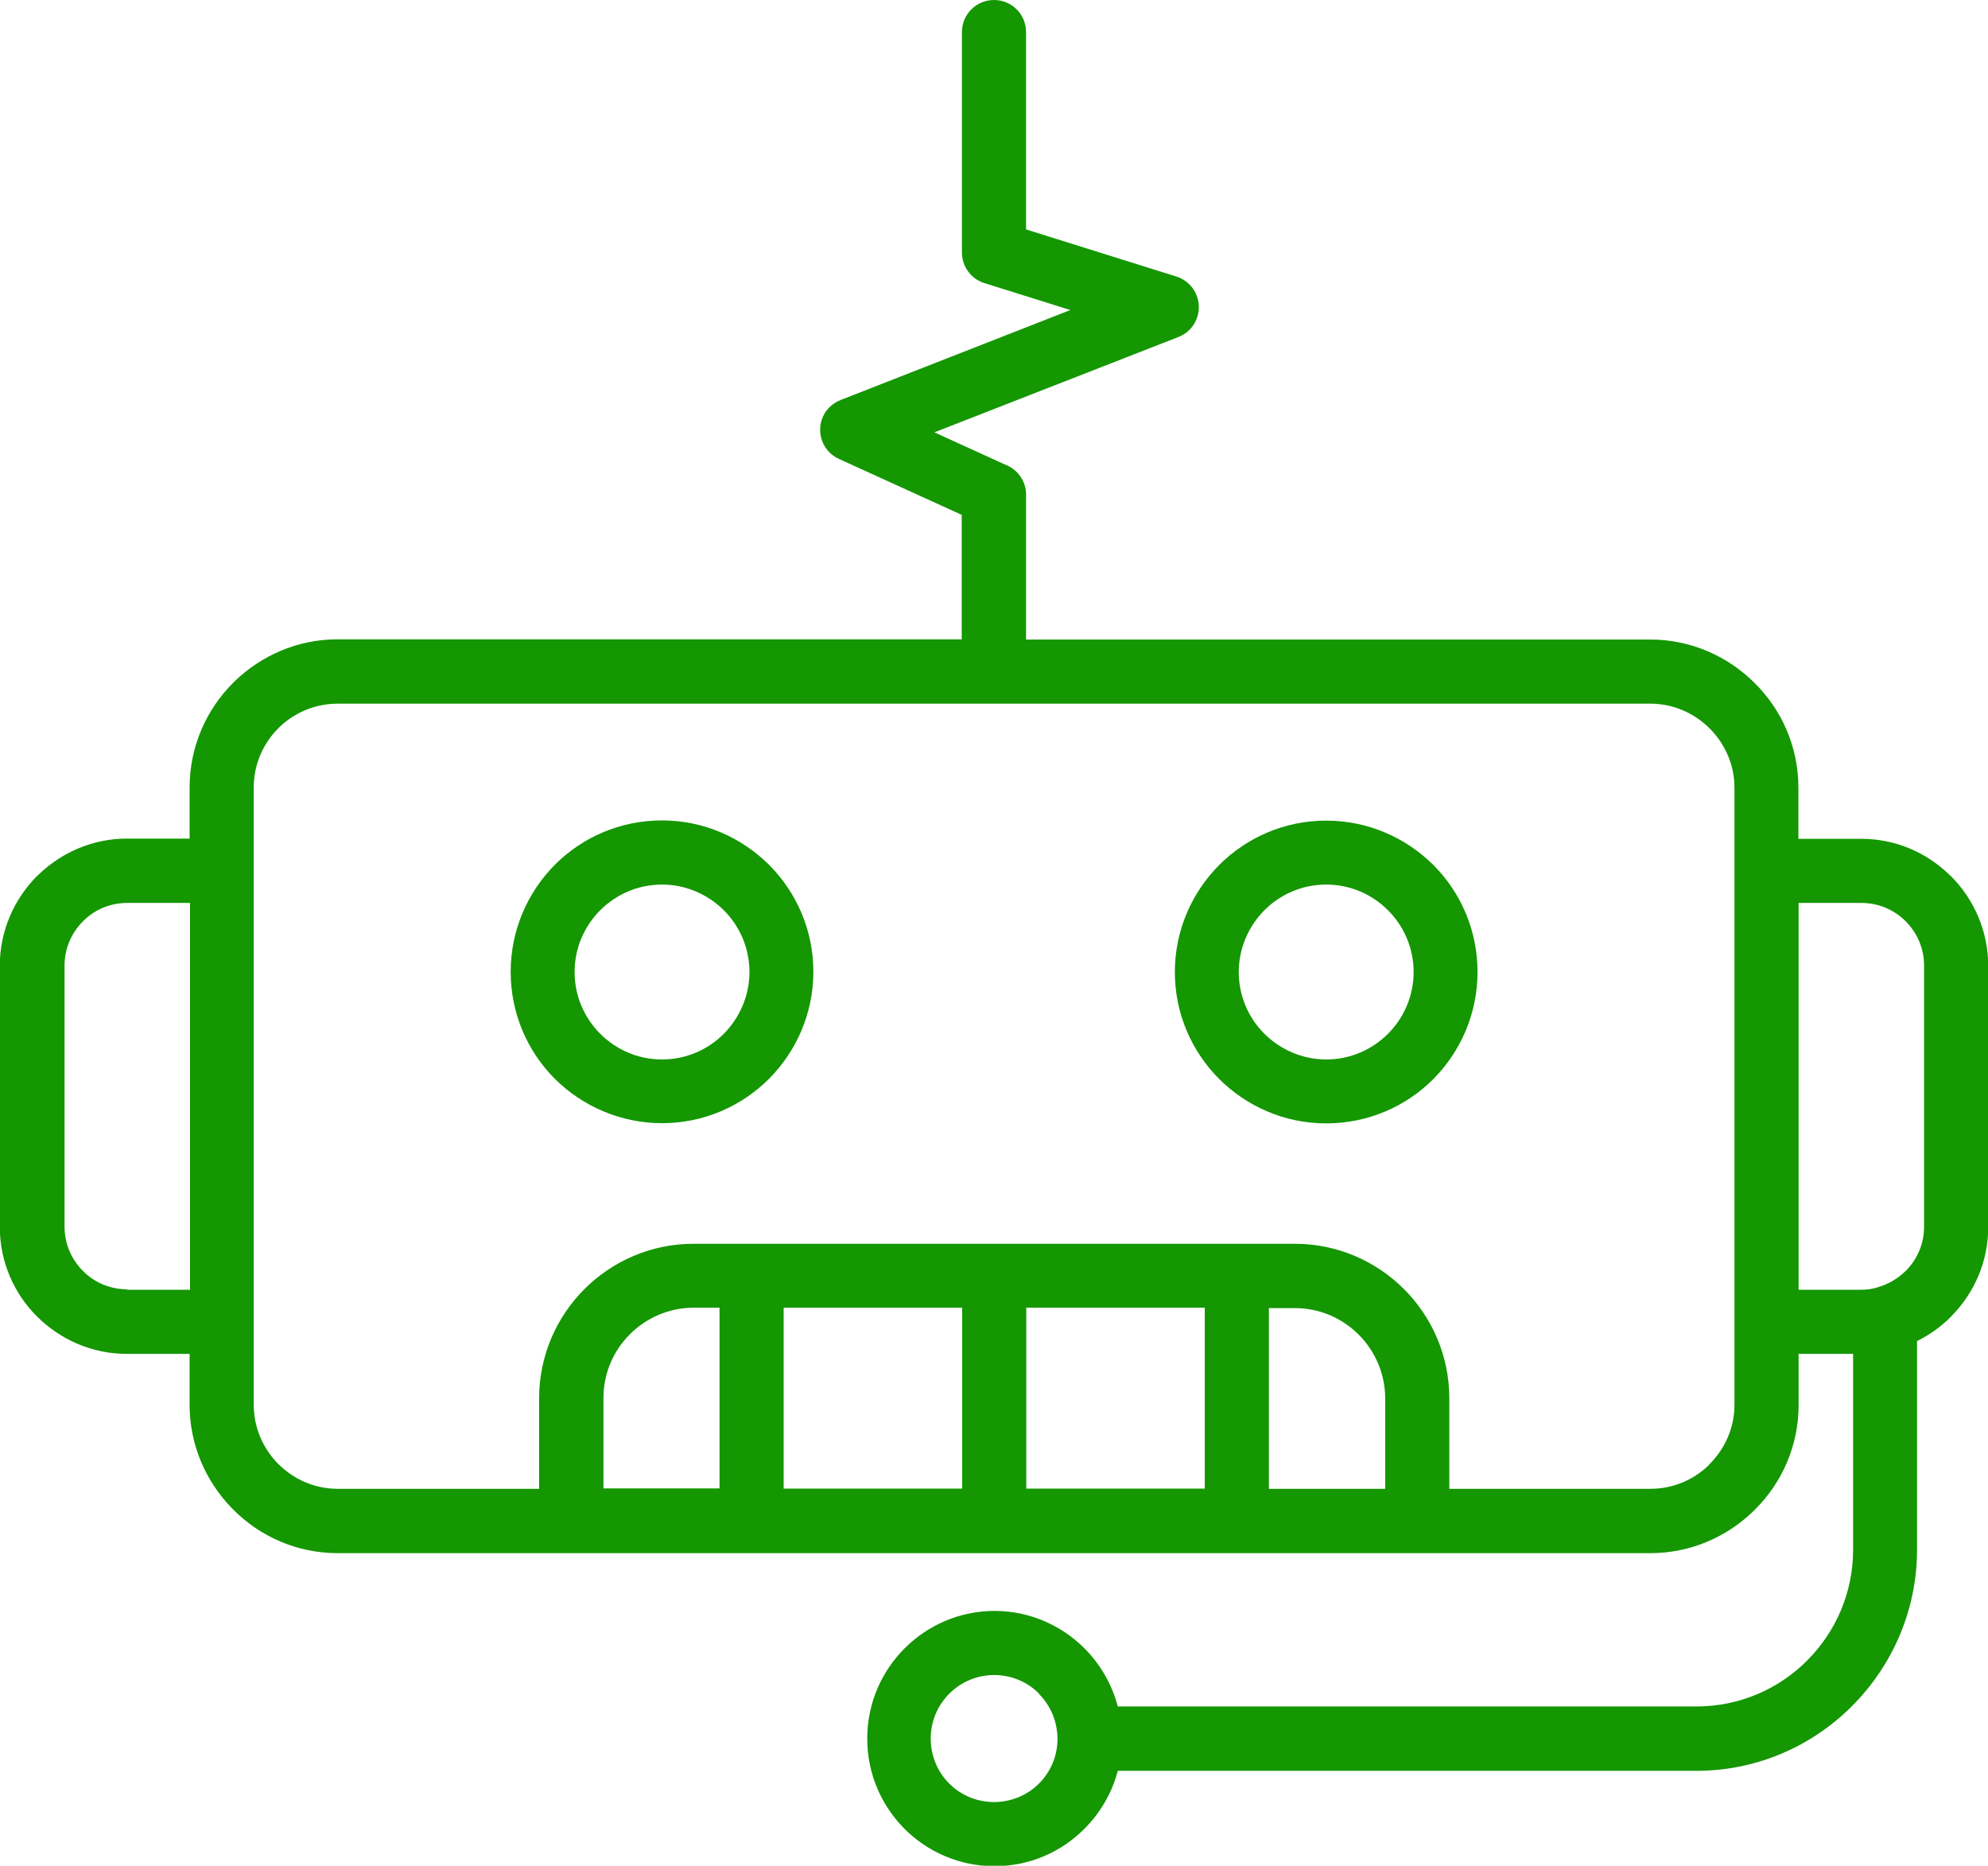 <?xml version="1.0" encoding="UTF-8"?>
<svg id="Layer_2" data-name="Layer 2" xmlns="http://www.w3.org/2000/svg" viewBox="0 0 93 87.26">
  <defs>
    <style>
      .cls-1 {
        fill: #149701;
      }
    </style>
  </defs>
  <g id="Layer_1-2" data-name="Layer 1">
    <path class="cls-1" d="M30.97,38.37c1.95,0,3.72.8,5,2.07,1.29,1.29,2.08,3.06,2.08,5.01s-.8,3.72-2.07,5c-1.29,1.29-3.06,2.08-5.01,2.08s-3.73-.8-5.01-2.07c-1.28-1.28-2.07-3.05-2.07-5.01s.8-3.73,2.07-5.01c1.28-1.28,3.05-2.07,5.01-2.07h0ZM56.36,69.62v-8.46h-8.35v8.46h8.35ZM59.36,61.17v8.46h5.44v-4.23c0-1.16-.48-2.22-1.24-2.98-.77-.77-1.82-1.24-2.98-1.24h-1.21ZM45.01,69.62v-8.46h-8.35v8.46h8.35ZM33.66,69.62v-8.46h-1.21c-1.16,0-2.22.48-2.98,1.24-.77.77-1.24,1.82-1.24,2.98v4.23h5.44,0ZM46.51,75.34c1.65,0,3.14.67,4.22,1.75.74.74,1.29,1.68,1.56,2.72h27.07c2.02,0,3.86-.82,5.18-2.15,1.33-1.33,2.15-3.16,2.15-5.19v-9.15h-2.55v2.39c0,1.91-.78,3.64-2.04,4.89l-.09.09c-1.25,1.2-2.94,1.95-4.8,1.95H15.8c-1.91,0-3.64-.78-4.89-2.04l-.09-.09c-1.2-1.25-1.95-2.94-1.95-4.8v-2.39h-2.94c-1.63,0-3.11-.67-4.19-1.74-1.08-1.07-1.75-2.56-1.75-4.2v-12.21c0-1.63.67-3.12,1.74-4.2l.1-.09c1.07-1.02,2.52-1.66,4.1-1.66h2.94v-2.39c0-1.91.78-3.64,2.03-4.89l.09-.09c1.25-1.2,2.94-1.95,4.8-1.95h29.2v-5.82l-5.75-2.62c-.75-.34-1.08-1.23-.74-1.98.17-.37.47-.63.82-.77l10.75-4.21-4.02-1.26c-.64-.2-1.05-.79-1.05-1.43V1.5c0-.83.67-1.5,1.5-1.5s1.5.67,1.5,1.5v9.23l7.02,2.2c.43.13.79.45.96.89.3.77-.08,1.64-.85,1.94l-11.42,4.46,3.29,1.5c.58.21,1,.76,1,1.41v6.78h29.2c1.9,0,3.63.78,4.89,2.04,1.26,1.25,2.04,2.98,2.04,4.89v2.39h2.94c1.59,0,3.03.63,4.1,1.66l.1.09c1.07,1.07,1.74,2.56,1.74,4.2v12.21c0,1.59-.63,3.03-1.66,4.1l-.09.1c-.46.46-.99.84-1.58,1.13v9.76c0,2.84-1.16,5.42-3.03,7.3h0c-1.87,1.88-4.45,3.04-7.29,3.04h-27.07c-.27,1.04-.82,1.97-1.56,2.71h0c-1.08,1.09-2.57,1.75-4.21,1.75s-3.13-.67-4.21-1.75h0c-1.08-1.09-1.74-2.57-1.74-4.22s.67-3.14,1.75-4.22c1.08-1.08,2.57-1.75,4.22-1.75v.02ZM48.61,79.21c-.54-.54-1.28-.87-2.1-.87s-1.56.33-2.1.87c-.54.54-.87,1.28-.87,2.1s.33,1.57.86,2.1c.54.54,1.28.87,2.1.87s1.57-.33,2.1-.86c.53-.53.86-1.25.87-2.05v-.1c-.02-.8-.34-1.52-.87-2.05h0ZM25.22,69.63v-4.23c0-1.99.81-3.8,2.12-5.11,1.31-1.31,3.12-2.12,5.11-2.12h28.12c1.99,0,3.8.81,5.11,2.12s2.12,3.12,2.12,5.11v4.23h9.41c1.05,0,2-.41,2.71-1.09l.06-.07c.71-.71,1.16-1.69,1.16-2.77v-28.86c0-1.08-.45-2.06-1.16-2.77-.71-.71-1.69-1.16-2.77-1.16H15.8c-1.05,0-2,.41-2.71,1.08l-.07.07c-.71.71-1.15,1.69-1.15,2.77v28.86c0,1.05.41,2,1.08,2.71l.07.07c.71.71,1.69,1.16,2.77,1.16h9.43ZM5.95,60.32h2.94v-18.09h-2.94c-.78,0-1.49.3-2.01.8l-.06.06c-.54.54-.86,1.27-.86,2.07v12.21c0,.81.33,1.54.86,2.07.53.54,1.27.86,2.07.86h0ZM84.13,60.32h2.94c.24,0,.47-.03.7-.09l.05-.02c.51-.14.96-.41,1.33-.77l.06-.06c.5-.53.8-1.23.8-2.01v-12.21c0-.81-.33-1.54-.86-2.07l-.06-.06c-.53-.5-1.23-.8-2.01-.8h-2.94v18.09ZM62.04,38.38c1.96,0,3.73.8,5.01,2.07,1.28,1.28,2.07,3.05,2.07,5.01s-.8,3.73-2.07,5.01c-1.28,1.28-3.05,2.07-5.01,2.07s-3.72-.8-5-2.07c-1.29-1.29-2.08-3.06-2.08-5.01s.8-3.72,2.07-5c1.29-1.29,3.06-2.08,5.01-2.08h0ZM64.93,42.57c-.74-.74-1.76-1.2-2.89-1.2s-2.15.46-2.89,1.2c-.73.74-1.2,1.76-1.2,2.89s.46,2.15,1.2,2.89c.74.73,1.76,1.2,2.89,1.2s2.15-.46,2.89-1.2c.74-.74,1.2-1.76,1.2-2.89s-.46-2.15-1.2-2.89h0ZM33.86,42.57c-.74-.73-1.76-1.2-2.89-1.2s-2.15.46-2.89,1.2c-.74.74-1.2,1.76-1.2,2.89s.46,2.15,1.2,2.89,1.76,1.2,2.89,1.2,2.15-.46,2.89-1.2c.73-.74,1.2-1.76,1.2-2.89s-.46-2.15-1.2-2.89h0Z"/>
  </g>
</svg>